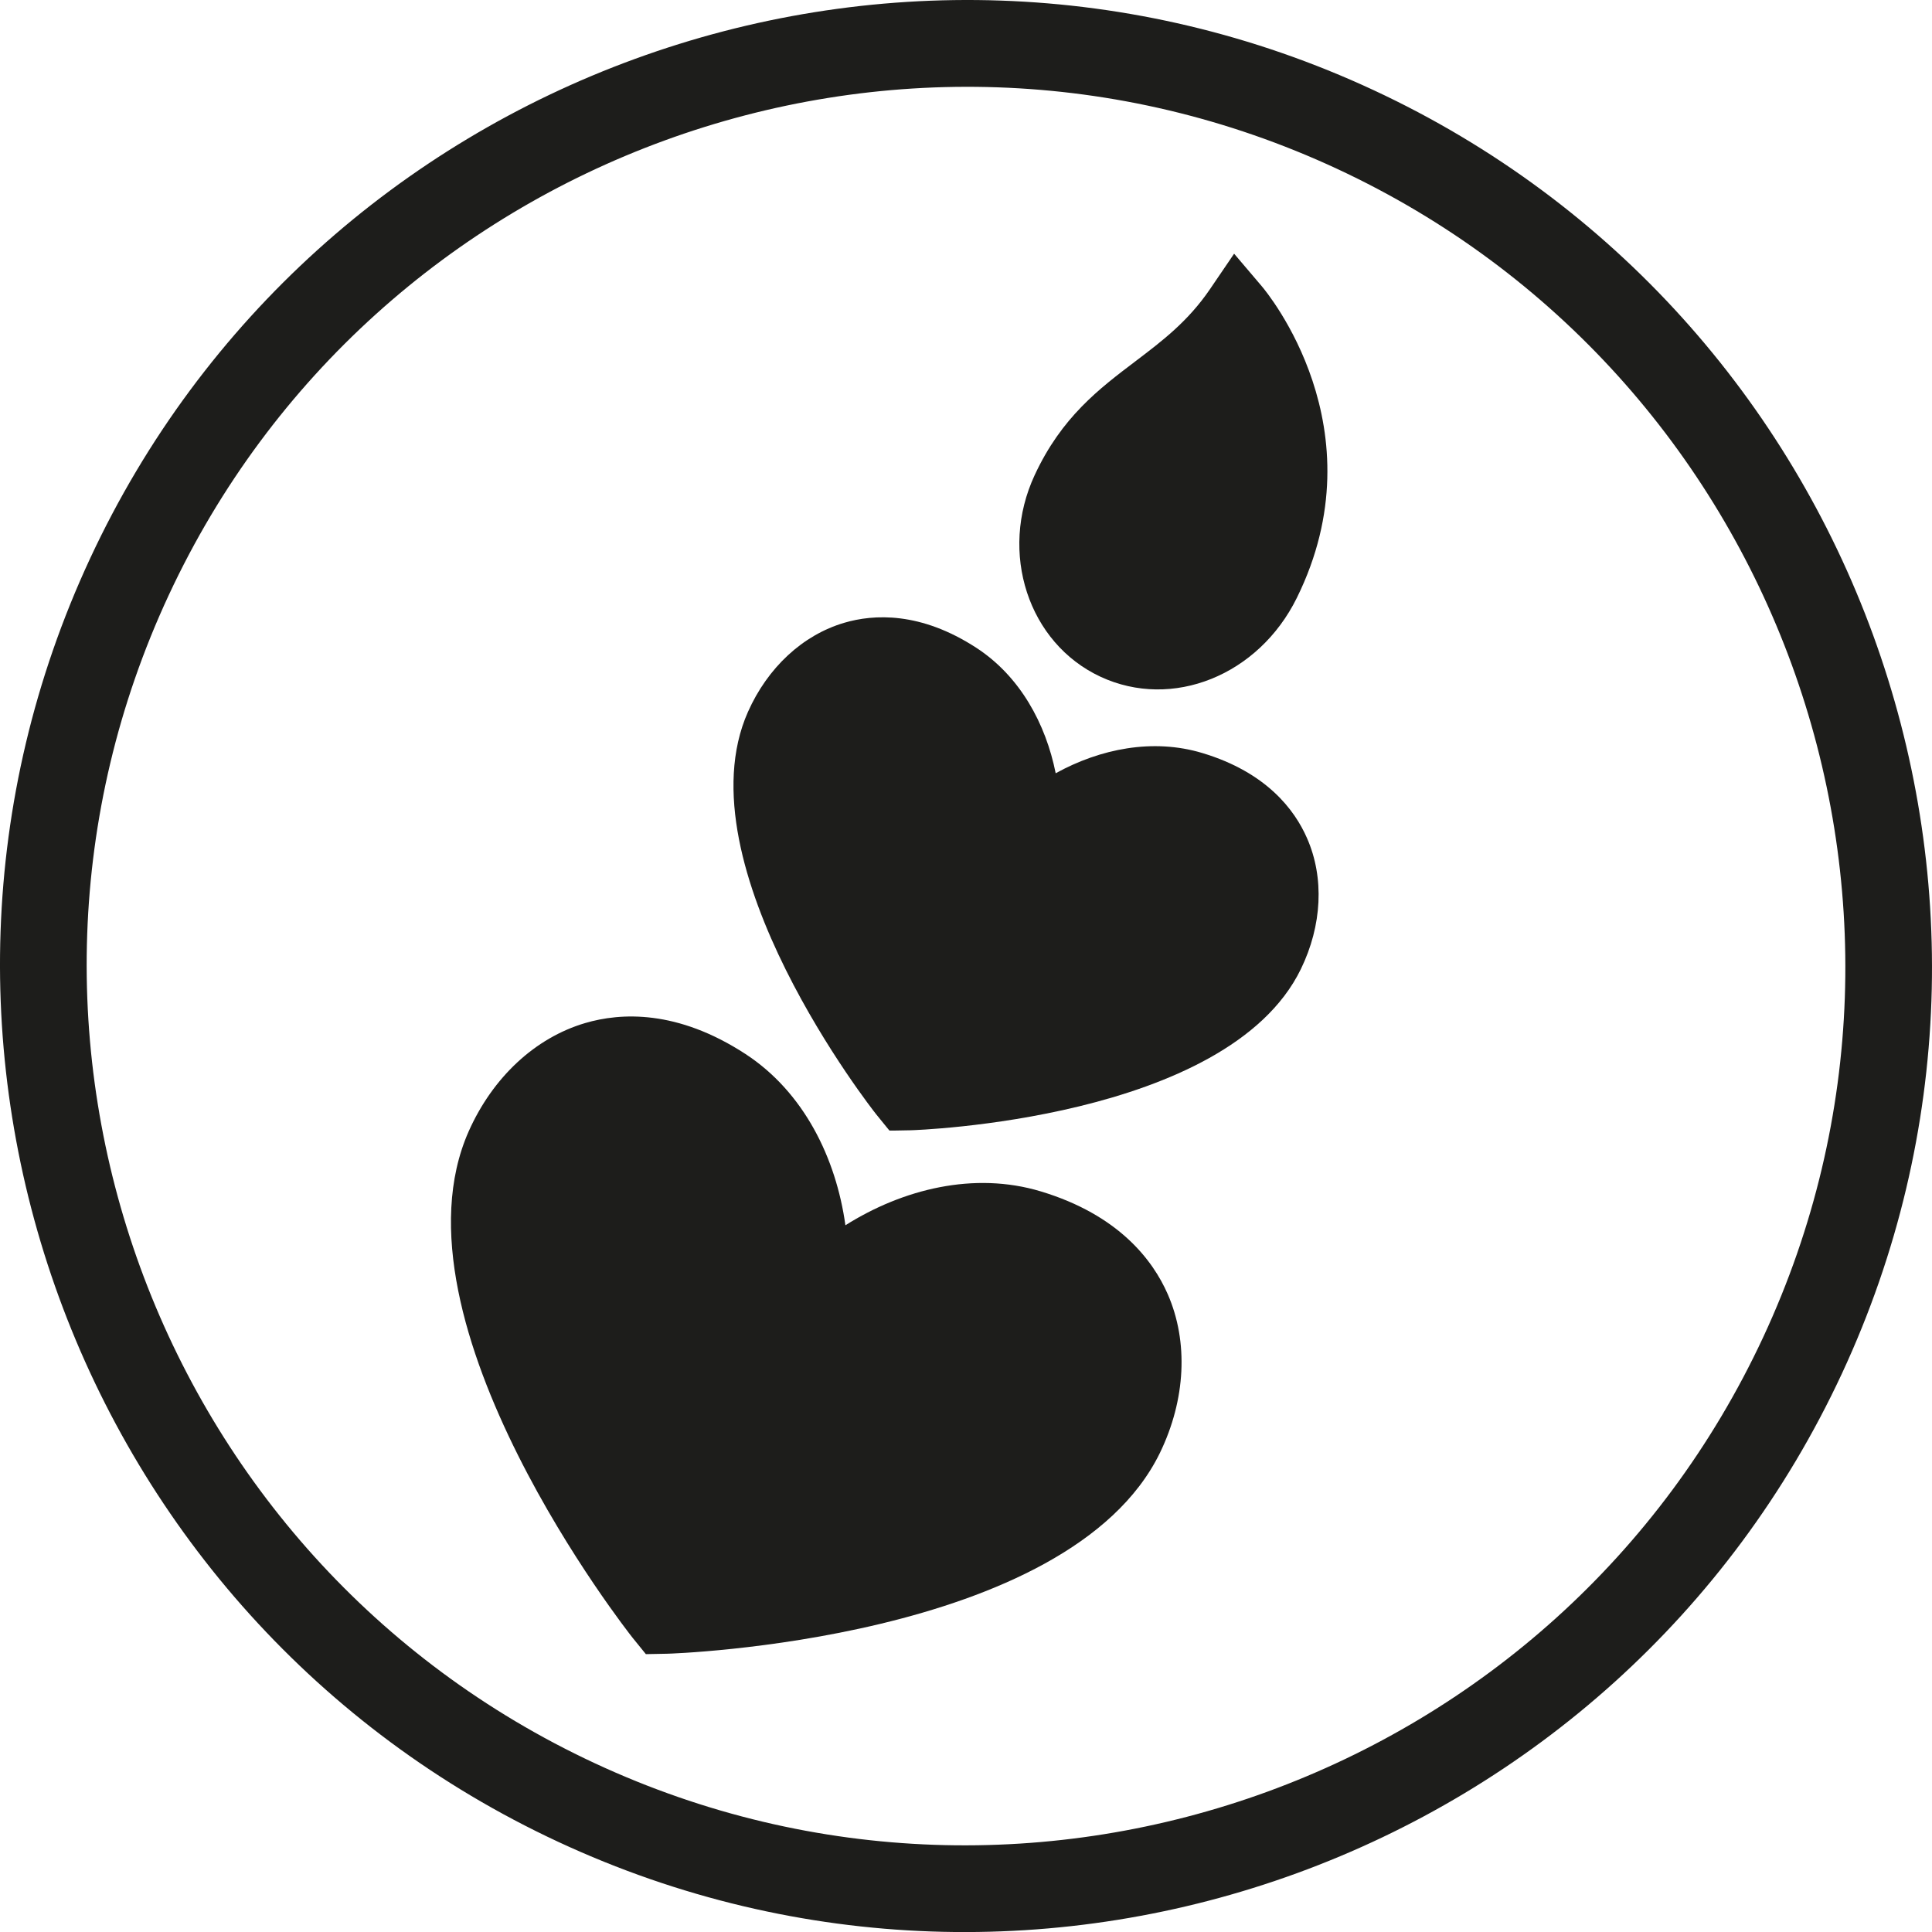 <?xml version="1.0" encoding="UTF-8"?>
<svg xmlns="http://www.w3.org/2000/svg" xmlns:xlink="http://www.w3.org/1999/xlink" version="1.1" x="0" y="0" width="899.588" height="899.616" viewBox="0, 0, 899.588, 899.616">
  <g id="Layer_1" transform="translate(-0.016, 0.007)">
    <path d="M639.56,41.95 C414.67,-62.68 146.56,35.16 41.96,260.05 C-62.64,484.94 35.17,753.05 260.06,857.66 C484.95,962.27 753.06,864.45 857.66,639.56 C962.26,414.67 864.45,146.58 639.56,41.95 z M821.05,622.53 C725.81,827.23 481.79,916.28 277.05,821.04 C72.31,725.8 -16.66,481.79 78.58,277.12 C173.82,72.45 417.83,-16.64 622.58,78.6 C827.33,173.84 916.29,417.82 821.05,622.53 z" fill="#1D1D1B"></path>
    <path d="M484.58,554.72 C453.58,545.38 420.39,553.67 393.66,570.51 C389.32,539.22 374.28,508.51 347.17,490.79 C315.35,470.02 288.99,471.48 272.47,476.36 C249.19,483.23 229.47,501.6 218.26,526.75 C178.79,615.75 293.37,761.08 294.53,762.53 L300.75,770.2 L310.61,770.01 C312.47,770.01 497.44,764.01 540.11,676.48 C552.11,651.73 553.47,624.79 543.73,602.56 C536.82,586.78 520.88,565.64 484.58,554.72 z" fill="#1D1D1B"></path>
    <path d="M559.94,350.65 C536.81,343.65 512.23,348.65 491.57,360.04 C486.95,336.93 474.95,314.91 454.73,301.7 C428.66,284.7 406.83,285.93 393.11,289.98 C373.8,295.67 357.46,310.81 348.26,331.51 C316.6,402.92 407.02,517.63 407.94,518.77 L412.72,524.66 L414.16,526.41 L416.44,526.41 L424.02,526.27 C425.48,526.27 571.47,521.54 605.71,451.27 C615.62,430.92 616.71,408.68 608.6,390.27 C602.87,377.12 589.76,359.63 559.94,350.65 z" fill="#1D1D1B"></path>
    <path d="M574.65,118.12 L563.39,134.67 C553.15,149.67 541.28,158.67 528.71,168.21 C511.81,181.01 494.33,194.21 481.79,221.21 C465,257.3 478.79,299.42 512.44,315.1 C545.86,330.64 586.01,314.52 603.85,278.39 L603.85,278.39 C642.75,199.56 589.85,136.05 587.63,133.39 z" fill="#1D1D1B"></path>
  </g>
</svg>

